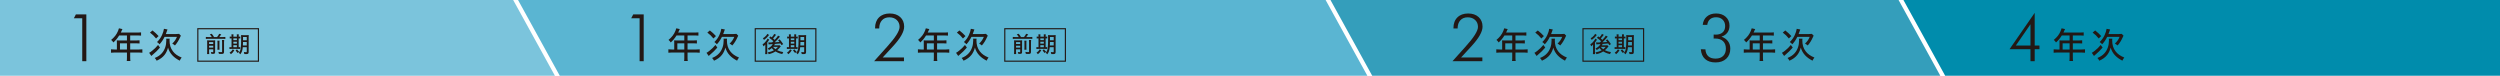 <?xml version="1.0" encoding="utf-8"?>
<!-- Generator: Adobe Illustrator 25.2.3, SVG Export Plug-In . SVG Version: 6.00 Build 0)  -->
<svg version="1.1" id="レイヤー_1" xmlns="http://www.w3.org/2000/svg" xmlns:xlink="http://www.w3.org/1999/xlink" x="0px"
	 y="0px" viewBox="0 0 1200 36.364" style="enable-background:new 0 0 1200 36.364;" xml:space="preserve">
<style type="text/css">
	.st0{fill:#008CAC;}
	.st1{fill:#5AB5D2;}
	.st2{fill:#349EBB;}
	.st3{fill:#7BC4DC;}
	.st4{fill:#231815;}
	.st5{fill:none;stroke:#231815;stroke-width:0.55;}
</style>
<g>
	<polygon class="st0" points="913.649,0 1200,0 1200,36.364 933.69,36.364 	"/>
	<polygon class="st1" points="656.335,36.364 268.701,36.364 248.66,0 636.295,0 	"/>
	<polygon class="st2" points="931.352,36.364 658.673,36.364 638.632,0 911.312,0 	"/>
	<polygon class="st3" points="266.363,36.364 0,36.364 0,0 246.323,0 	"/>
</g>
<g>
	<g>
		<path class="st4" d="M39.477,29.368V8.764h-4.025l0.961-1.842h5.031v22.446H39.477z"/>
	</g>
	<g>
		<path class="st4" d="M56.105,20.356c0-0.37-0.017-0.659-0.051-0.979c0.371,0.034,0.743,0.05,1.182,0.05h3.699v-2.414h-3.732
			c-0.879,1.419-1.689,2.382-2.787,3.361c-0.371-0.574-0.591-0.829-1.064-1.217c1.706-1.451,2.584-2.6,3.327-4.358
			c0.22-0.523,0.338-0.877,0.405-1.215l1.689,0.372c-0.135,0.252-0.152,0.286-0.236,0.472c-0.152,0.32-0.152,0.32-0.355,0.777
			c-0.101,0.202-0.168,0.338-0.202,0.422h8.107c0.76,0,1.165-0.016,1.621-0.084v1.553c-0.473-0.068-0.896-0.084-1.621-0.084h-3.598
			v2.414h2.854c0.727,0,1.182-0.016,1.638-0.084v1.521c-0.456-0.052-0.912-0.068-1.604-0.068h-2.889v2.973h4.054
			c0.778,0,1.301-0.034,1.791-0.102v1.639c-0.506-0.068-1.047-0.102-1.791-0.102h-4.054v2.382c0,0.811,0.034,1.233,0.119,1.706
			h-1.774c0.084-0.472,0.101-0.879,0.101-1.723v-2.364h-5.861c-0.743,0-1.266,0.034-1.791,0.102v-1.639
			c0.507,0.068,1.031,0.102,1.791,0.102h1.031V20.356z M60.935,23.769v-2.973h-3.344v2.973H60.935z"/>
		<path class="st4" d="M76.786,22.84c-1.014,1.199-2.246,2.414-3.58,3.513c-0.338,0.286-0.422,0.354-0.574,0.506l-1.047-1.519
			c0.388-0.17,0.726-0.406,1.485-1.015c1.217-0.979,1.774-1.519,2.804-2.752L76.786,22.84z M73.206,14.615
			c1.249,0.997,1.875,1.57,2.922,2.702l-1.216,1.147c-1.047-1.265-1.604-1.824-2.923-2.821L73.206,14.615z M81.448,18.566
			c-0.05,0.22-0.067,0.438-0.067,0.743c0,2.23,0.489,3.851,1.638,5.355c0.98,1.267,2.229,2.162,4.172,2.957
			c-0.388,0.506-0.659,0.929-0.929,1.503c-1.571-0.845-2.55-1.537-3.496-2.534c-0.997-1.031-1.723-2.33-2.112-3.749
			c-0.32,1.299-0.929,2.584-1.672,3.513c-0.929,1.165-2.078,2.01-3.783,2.786c-0.253-0.506-0.49-0.845-0.929-1.317
			c1.519-0.608,2.516-1.283,3.428-2.298c1.402-1.57,2.128-3.681,2.128-6.147c0-0.32-0.016-0.54-0.05-0.811H81.448z M84.302,16.354
			c0.761,0,1.25-0.034,1.655-0.102l0.862,0.861c-0.118,0.22-0.118,0.238-0.388,0.811c-0.693,1.555-1.436,2.72-2.449,3.901
			c-0.506-0.438-0.676-0.54-1.301-0.895c1.098-1.047,1.689-1.908,2.247-3.225h-5.945c-0.71,1.435-1.402,2.448-2.415,3.563
			c-0.372-0.456-0.693-0.761-1.199-1.097c0.996-0.947,1.807-2.062,2.381-3.329c0.506-1.113,0.811-2.076,0.946-3.023l1.706,0.32
			c-0.219,0.642-0.388,1.081-0.811,2.214H84.302z"/>
	</g>
	<g>
		<g>
			<g>
				<path class="st4" d="M101.668,17.788c-0.285-0.494-0.464-0.727-0.959-1.285l0.928-0.297c0.653,0.823,0.706,0.888,1.085,1.582
					h1.455c0.454-0.515,0.717-0.916,1.034-1.571l0.991,0.297c-0.327,0.494-0.675,0.949-0.97,1.274h1.845
					c0.506,0,0.812-0.021,1.096-0.064v0.959c-0.316-0.05-0.6-0.061-1.096-0.061h-7.179c-0.485,0-0.749,0.011-1.096,0.061v-0.959
					c0.369,0.054,0.569,0.064,1.096,0.064H101.668z M100.361,24.842c0,0.548,0.011,0.83,0.064,1.117h-1.034
					c0.042-0.329,0.053-0.644,0.053-1.17v-4.503c0-0.505-0.011-0.684-0.031-0.938c0.348,0.032,0.569,0.043,1.001,0.043h1.929
					c0.558,0,0.717-0.011,0.949-0.043c-0.021,0.243-0.031,0.494-0.031,1.074v4.514c0,0.727-0.221,0.927-1.034,0.927
					c-0.221,0-0.411-0.011-0.79-0.032c-0.064-0.419-0.095-0.515-0.222-0.863c0.359,0.054,0.601,0.082,0.791,0.082
					c0.295,0,0.348-0.039,0.348-0.251v-1.106h-1.993V24.842z M102.353,21.12v-0.895h-1.993v0.895H102.353z M102.353,22.86v-0.906
					h-1.993v0.906H102.353z M105.379,19.506c-0.042,0.276-0.053,0.465-0.053,1.002v2.205c0,0.716,0.011,0.884,0.042,1.16h-1.012
					c0.032-0.308,0.042-0.476,0.042-1.149v-2.226c0-0.505-0.01-0.673-0.053-0.991H105.379z M107.603,19.212
					c-0.042,0.272-0.064,0.591-0.064,1.127v4.481c0,0.863-0.253,1.085-1.286,1.085c-0.274,0-0.611-0.011-1.181-0.054
					c-0.053-0.358-0.115-0.58-0.274-0.949c0.58,0.086,0.991,0.129,1.318,0.129c0.421,0,0.485-0.043,0.485-0.329v-4.395
					c0-0.612-0.011-0.791-0.053-1.095H107.603z"/>
				<path class="st4" d="M111.14,17.419c0-0.39-0.021-0.673-0.053-0.938h0.981c-0.042,0.254-0.053,0.548-0.053,0.949v0.179h1.687
					v-0.19c0-0.433-0.011-0.673-0.053-0.938h0.97c-0.031,0.265-0.053,0.537-0.053,0.949v0.179c0.316,0,0.6-0.021,0.78-0.054v0.909
					c-0.19-0.032-0.443-0.043-0.728-0.043h-0.053v4.238c0.285,0,0.527-0.021,0.717-0.054v0.898
					c-0.221-0.021-0.496-0.032-0.917-0.032h-3.405c-0.421,0-0.612,0.011-0.833,0.039v-0.906c0.2,0.043,0.401,0.054,0.812,0.054h0.2
					v-4.238c-0.485,0-0.685,0.011-0.875,0.043v-0.909c0.19,0.032,0.421,0.054,0.875,0.054V17.419z M112.478,24.134
					c-0.569,0.916-0.843,1.235-1.634,1.886c-0.221-0.326-0.348-0.462-0.675-0.705c0.802-0.569,1.139-0.927,1.55-1.643
					L112.478,24.134z M113.702,19.273v-0.852h-1.687v0.852H113.702z M113.702,20.92v-0.877h-1.687v0.877H113.702z M113.702,22.659
					v-0.97h-1.687v0.97H113.702z M113.786,23.693c0.348,0.526,0.474,0.673,1.001,1.106c-0.295,0.222-0.411,0.336-0.675,0.641
					c-0.421-0.397-0.664-0.705-1.022-1.296L113.786,23.693z M116.537,22.67c-0.137,1.539-0.454,2.455-1.191,3.393
					c-0.253-0.326-0.422-0.483-0.749-0.705c0.559-0.644,0.812-1.181,0.949-2.119c0.148-0.895,0.21-2.541,0.21-5.083
					c0-0.705-0.011-0.981-0.053-1.317c0.306,0.032,0.591,0.043,1.107,0.043h1.508c0.538,0,0.759-0.011,1.076-0.043
					c-0.032,0.254-0.042,0.58-0.042,1.106v7.033c0,0.759-0.285,0.991-1.223,0.991c-0.264,0-0.454-0.011-0.843-0.032
					c-0.064-0.444-0.096-0.569-0.243-0.991c0.305,0.064,0.748,0.115,0.959,0.115c0.232,0,0.285-0.011,0.337-0.029
					c0.073-0.043,0.105-0.097,0.105-0.2V22.67H116.537z M116.643,20.161c-0.011,0.716-0.031,1.149-0.053,1.664h1.855v-1.664H116.643
					z M118.445,17.745h-1.791v1.571h1.791V17.745z"/>
			</g>
		</g>
		<rect x="94.961" y="13.784" class="st5" width="29.088" height="15.584"/>
	</g>
</g>
<g>
	<g>
		<path class="st4" d="M307.01,29.368V8.764h-4.025l0.961-1.842h5.031v22.446H307.01z"/>
	</g>
	<g>
		<path class="st4" d="M323.637,20.356c0-0.37-0.017-0.659-0.051-0.979c0.371,0.034,0.743,0.05,1.182,0.05h3.699v-2.414h-3.732
			c-0.879,1.419-1.689,2.382-2.787,3.361c-0.371-0.574-0.591-0.829-1.064-1.217c1.706-1.451,2.584-2.6,3.327-4.358
			c0.22-0.523,0.338-0.877,0.405-1.215l1.689,0.372c-0.135,0.252-0.152,0.286-0.236,0.472c-0.152,0.32-0.152,0.32-0.355,0.777
			c-0.101,0.202-0.168,0.338-0.202,0.422h8.107c0.76,0,1.165-0.016,1.621-0.084v1.553c-0.473-0.068-0.896-0.084-1.621-0.084h-3.598
			v2.414h2.854c0.727,0,1.182-0.016,1.638-0.084v1.521c-0.456-0.052-0.912-0.068-1.604-0.068h-2.889v2.973h4.054
			c0.778,0,1.301-0.034,1.791-0.102v1.639c-0.506-0.068-1.047-0.102-1.791-0.102h-4.054v2.382c0,0.811,0.034,1.233,0.119,1.706
			h-1.774c0.084-0.472,0.101-0.879,0.101-1.723v-2.364h-5.861c-0.743,0-1.266,0.034-1.791,0.102v-1.639
			c0.507,0.068,1.031,0.102,1.791,0.102h1.031V20.356z M328.468,23.769v-2.973h-3.344v2.973H328.468z"/>
		<path class="st4" d="M344.319,22.84c-1.014,1.199-2.246,2.414-3.58,3.513c-0.338,0.286-0.422,0.354-0.574,0.506l-1.047-1.519
			c0.388-0.17,0.726-0.406,1.485-1.015c1.217-0.979,1.774-1.519,2.804-2.752L344.319,22.84z M340.739,14.615
			c1.249,0.997,1.875,1.57,2.922,2.702l-1.216,1.147c-1.047-1.265-1.604-1.824-2.923-2.821L340.739,14.615z M348.98,18.566
			c-0.05,0.22-0.067,0.438-0.067,0.743c0,2.23,0.489,3.851,1.638,5.355c0.98,1.267,2.229,2.162,4.172,2.957
			c-0.388,0.506-0.659,0.929-0.929,1.503c-1.571-0.845-2.55-1.537-3.496-2.534c-0.997-1.031-1.723-2.33-2.112-3.749
			c-0.32,1.299-0.929,2.584-1.672,3.513c-0.929,1.165-2.078,2.01-3.783,2.786c-0.253-0.506-0.49-0.845-0.929-1.317
			c1.519-0.608,2.516-1.283,3.428-2.298c1.402-1.57,2.128-3.681,2.128-6.147c0-0.32-0.016-0.54-0.05-0.811H348.98z M351.834,16.354
			c0.761,0,1.25-0.034,1.655-0.102l0.862,0.861c-0.118,0.22-0.118,0.238-0.388,0.811c-0.693,1.555-1.436,2.72-2.449,3.901
			c-0.506-0.438-0.676-0.54-1.301-0.895c1.098-1.047,1.689-1.908,2.247-3.225h-5.945c-0.71,1.435-1.402,2.448-2.415,3.563
			c-0.372-0.456-0.693-0.761-1.199-1.097c0.996-0.947,1.807-2.062,2.381-3.329c0.506-1.113,0.811-2.076,0.946-3.023l1.706,0.32
			c-0.219,0.642-0.388,1.081-0.811,2.214H351.834z"/>
	</g>
	<g>
		<g>
			<g>
				<path class="st4" d="M367.353,21.363c-0.242,0.304-0.485,0.548-0.886,0.873c-0.137-0.39-0.243-0.601-0.453-0.895
					c0.695-0.487,1.286-1.077,1.792-1.761c0.305-0.412,0.516-0.77,0.622-1.056l0.812,0.519c-0.106,0.136-0.179,0.251-0.306,0.462
					c-0.084,0.129-0.337,0.487-0.664,0.916v4.313c0,0.558,0.011,0.906,0.042,1.246h-1.034c0.043-0.297,0.064-0.655,0.064-1.181
					v-2.087L367.353,21.363z M369.134,16.796c-0.084,0.107-0.084,0.118-0.2,0.265c-0.642,0.863-1.36,1.539-2.234,2.108
					c-0.158-0.358-0.191-0.422-0.517-0.791c0.591-0.326,1.234-0.845,1.655-1.371c0.232-0.283,0.348-0.462,0.506-0.77L369.134,16.796
					z M372.497,16.703c-0.084,0.115-0.084,0.115-0.337,0.451c-0.295,0.412-0.717,0.92-1.075,1.299
					c0.337,0.283,0.506,0.44,0.759,0.684c0.896-0.959,1.412-1.611,1.623-2.055l0.917,0.505c-0.084,0.086-0.179,0.19-0.401,0.465
					c-0.59,0.716-1.349,1.518-2.14,2.255c0.717-0.032,1.486-0.082,2.319-0.157c-0.211-0.276-0.328-0.422-0.665-0.802l0.727-0.455
					c0.633,0.741,1.054,1.289,1.708,2.269l-0.791,0.515c-0.285-0.487-0.379-0.634-0.506-0.834c-1.623,0.179-1.623,0.179-2.667,0.254
					c-0.179,0.336-0.2,0.39-0.39,0.666h1.782c0.359,0,0.664-0.021,0.855-0.043l0.558,0.515c-0.084,0.107-0.095,0.125-0.2,0.265
					c-0.369,0.515-0.928,1.095-1.55,1.6c0.844,0.444,1.909,0.77,2.931,0.909c-0.158,0.272-0.221,0.39-0.252,0.472
					c-0.137,0.369-0.137,0.369-0.19,0.476c-1.076-0.243-1.424-0.358-2.225-0.709c-0.485-0.208-0.717-0.336-1.065-0.558
					c-0.864,0.591-1.961,1.034-3.257,1.317c-0.148-0.387-0.2-0.494-0.485-0.852c1.138-0.19,2.087-0.515,2.993-1.034
					c-0.495-0.43-0.737-0.684-1.022-1.052c-0.443,0.39-0.76,0.623-1.34,0.959c-0.147-0.286-0.305-0.476-0.6-0.748
					c1.16-0.569,1.971-1.278,2.414-2.108c-1.719,0.093-1.719,0.093-1.982,0.136l-0.137-0.959c0.19,0.021,0.39,0.032,0.675,0.032
					c0.073,0,0.453-0.011,1.127-0.021c0.475-0.444,0.475-0.444,0.612-0.569c-0.685-0.666-1.034-0.938-2.014-1.636l0.633-0.684
					c0.295,0.222,0.401,0.304,0.601,0.462c0.549-0.58,1.043-1.274,1.17-1.654L372.497,16.703z M371.074,22.512
					c0.379,0.472,0.695,0.77,1.17,1.117c0.538-0.412,0.802-0.676,1.15-1.117H371.074z"/>
				<path class="st4" d="M378.701,17.419c0-0.39-0.021-0.673-0.053-0.938h0.981c-0.042,0.254-0.053,0.548-0.053,0.949v0.179h1.687
					v-0.19c0-0.433-0.011-0.673-0.053-0.938h0.97c-0.031,0.265-0.053,0.537-0.053,0.949v0.179c0.316,0,0.6-0.021,0.78-0.054v0.909
					c-0.19-0.032-0.443-0.043-0.727-0.043h-0.053v4.238c0.285,0,0.527-0.021,0.717-0.054v0.898
					c-0.221-0.021-0.496-0.032-0.917-0.032h-3.405c-0.421,0-0.612,0.011-0.833,0.039v-0.906c0.2,0.043,0.401,0.054,0.812,0.054h0.2
					v-4.238c-0.485,0-0.685,0.011-0.875,0.043v-0.909c0.19,0.032,0.421,0.054,0.875,0.054V17.419z M380.039,24.134
					c-0.569,0.916-0.843,1.235-1.634,1.886c-0.221-0.326-0.348-0.462-0.675-0.705c0.802-0.569,1.139-0.927,1.55-1.643
					L380.039,24.134z M381.263,19.273v-0.852h-1.687v0.852H381.263z M381.263,20.92v-0.877h-1.687v0.877H381.263z M381.263,22.659
					v-0.97h-1.687v0.97H381.263z M381.347,23.693c0.348,0.526,0.474,0.673,1.001,1.106c-0.295,0.222-0.411,0.336-0.675,0.641
					c-0.421-0.397-0.664-0.705-1.022-1.296L381.347,23.693z M384.098,22.67c-0.137,1.539-0.454,2.455-1.191,3.393
					c-0.253-0.326-0.422-0.483-0.749-0.705c0.559-0.644,0.812-1.181,0.949-2.119c0.148-0.895,0.21-2.541,0.21-5.083
					c0-0.705-0.011-0.981-0.053-1.317c0.306,0.032,0.591,0.043,1.107,0.043h1.508c0.538,0,0.759-0.011,1.076-0.043
					c-0.032,0.254-0.042,0.58-0.042,1.106v7.033c0,0.759-0.285,0.991-1.223,0.991c-0.264,0-0.454-0.011-0.843-0.032
					c-0.064-0.444-0.096-0.569-0.243-0.991c0.305,0.064,0.748,0.115,0.959,0.115c0.232,0,0.285-0.011,0.337-0.029
					c0.073-0.043,0.105-0.097,0.105-0.2V22.67H384.098z M384.204,20.161c-0.011,0.716-0.031,1.149-0.053,1.664h1.855v-1.664H384.204
					z M386.006,17.745h-1.791v1.571h1.791V17.745z"/>
			</g>
		</g>
		<rect x="362.522" y="13.784" class="st5" width="29.088" height="15.584"/>
	</g>
</g>
<g>
	<g>
		<path class="st4" d="M433.907,27.588v1.781h-14.331l4.802-5.356c0.336-0.381,0.823-0.923,1.464-1.625
			c3.974-4.386,5.961-7.545,5.961-9.474c0-1.362-0.455-2.47-1.365-3.32c-0.91-0.852-2.097-1.278-3.56-1.278
			c-1.494,0-2.676,0.478-3.545,1.432c-0.869,0.956-1.303,2.264-1.303,3.925h-1.997v-0.217c0-2.157,0.633-3.86,1.898-5.109
			c1.265-1.247,2.985-1.872,5.16-1.872c2.094,0,3.768,0.574,5.024,1.725c1.255,1.151,1.883,2.681,1.883,4.59
			c0,2.414-1.753,5.521-5.26,9.319l-0.137,0.156l-4.909,5.324H433.907z"/>
	</g>
	<g>
		<path class="st4" d="M443.415,20.356c0-0.37-0.017-0.659-0.051-0.979c0.371,0.034,0.743,0.05,1.182,0.05h3.699v-2.414h-3.732
			c-0.879,1.419-1.689,2.382-2.787,3.361c-0.371-0.574-0.591-0.829-1.064-1.217c1.706-1.451,2.584-2.6,3.327-4.358
			c0.22-0.523,0.338-0.877,0.405-1.215l1.689,0.372c-0.135,0.252-0.152,0.286-0.236,0.472c-0.152,0.32-0.152,0.32-0.355,0.777
			c-0.101,0.202-0.168,0.338-0.202,0.422h8.107c0.76,0,1.165-0.016,1.621-0.084v1.553c-0.473-0.068-0.896-0.084-1.621-0.084h-3.598
			v2.414h2.855c0.727,0,1.182-0.016,1.638-0.084v1.521c-0.456-0.052-0.912-0.068-1.604-0.068h-2.889v2.973h4.054
			c0.778,0,1.301-0.034,1.791-0.102v1.639c-0.506-0.068-1.047-0.102-1.791-0.102h-4.054v2.382c0,0.811,0.034,1.233,0.119,1.706
			h-1.774c0.084-0.472,0.101-0.879,0.101-1.723v-2.364h-5.861c-0.743,0-1.266,0.034-1.791,0.102v-1.639
			c0.507,0.068,1.031,0.102,1.791,0.102h1.031V20.356z M448.245,23.769v-2.973h-3.344v2.973H448.245z"/>
		<path class="st4" d="M464.096,22.84c-1.014,1.199-2.246,2.414-3.58,3.513c-0.338,0.286-0.422,0.354-0.574,0.506l-1.047-1.519
			c0.388-0.17,0.726-0.406,1.485-1.015c1.217-0.979,1.774-1.519,2.804-2.752L464.096,22.84z M460.516,14.615
			c1.249,0.997,1.875,1.57,2.922,2.702l-1.216,1.147c-1.047-1.265-1.604-1.824-2.923-2.821L460.516,14.615z M468.757,18.566
			c-0.05,0.22-0.067,0.438-0.067,0.743c0,2.23,0.489,3.851,1.638,5.355c0.98,1.267,2.229,2.162,4.172,2.957
			c-0.388,0.506-0.659,0.929-0.929,1.503c-1.571-0.845-2.55-1.537-3.496-2.534c-0.997-1.031-1.723-2.33-2.112-3.749
			c-0.32,1.299-0.929,2.584-1.672,3.513c-0.929,1.165-2.078,2.01-3.783,2.786c-0.253-0.506-0.49-0.845-0.929-1.317
			c1.519-0.608,2.516-1.283,3.428-2.298c1.402-1.57,2.128-3.681,2.128-6.147c0-0.32-0.016-0.54-0.05-0.811H468.757z M471.612,16.354
			c0.761,0,1.25-0.034,1.655-0.102l0.862,0.861c-0.118,0.22-0.118,0.238-0.388,0.811c-0.693,1.555-1.436,2.72-2.449,3.901
			c-0.506-0.438-0.676-0.54-1.301-0.895c1.098-1.047,1.689-1.908,2.247-3.225h-5.945c-0.71,1.435-1.402,2.448-2.415,3.563
			c-0.372-0.456-0.693-0.761-1.199-1.097c0.996-0.947,1.807-2.062,2.381-3.329c0.506-1.113,0.811-2.076,0.946-3.023l1.706,0.32
			c-0.219,0.642-0.388,1.081-0.811,2.214H471.612z"/>
	</g>
	<g>
		<g>
			<g>
				<path class="st4" d="M489.006,17.788c-0.285-0.494-0.464-0.727-0.959-1.285l0.928-0.297c0.653,0.823,0.706,0.888,1.085,1.582
					h1.455c0.454-0.515,0.717-0.916,1.034-1.571l0.991,0.297c-0.327,0.494-0.675,0.949-0.97,1.274h1.845
					c0.506,0,0.812-0.021,1.096-0.064v0.959c-0.316-0.05-0.6-0.061-1.096-0.061h-7.179c-0.485,0-0.749,0.011-1.096,0.061v-0.959
					c0.369,0.054,0.569,0.064,1.096,0.064H489.006z M487.699,24.842c0,0.548,0.011,0.83,0.064,1.117h-1.034
					c0.042-0.329,0.053-0.644,0.053-1.17v-4.503c0-0.505-0.011-0.684-0.031-0.938c0.348,0.032,0.569,0.043,1.001,0.043h1.929
					c0.558,0,0.717-0.011,0.949-0.043c-0.021,0.243-0.031,0.494-0.031,1.074v4.514c0,0.727-0.221,0.927-1.034,0.927
					c-0.221,0-0.411-0.011-0.79-0.032c-0.064-0.419-0.095-0.515-0.222-0.863c0.359,0.054,0.601,0.082,0.791,0.082
					c0.295,0,0.348-0.039,0.348-0.251v-1.106h-1.993V24.842z M489.692,21.12v-0.895h-1.993v0.895H489.692z M489.692,22.86v-0.906
					h-1.993v0.906H489.692z M492.717,19.506c-0.042,0.276-0.053,0.465-0.053,1.002v2.205c0,0.716,0.011,0.884,0.042,1.16h-1.012
					c0.032-0.308,0.042-0.476,0.042-1.149v-2.226c0-0.505-0.01-0.673-0.053-0.991H492.717z M494.942,19.212
					c-0.042,0.272-0.064,0.591-0.064,1.127v4.481c0,0.863-0.253,1.085-1.286,1.085c-0.274,0-0.611-0.011-1.181-0.054
					c-0.053-0.358-0.115-0.58-0.274-0.949c0.58,0.086,0.991,0.129,1.318,0.129c0.421,0,0.485-0.043,0.485-0.329v-4.395
					c0-0.612-0.011-0.791-0.053-1.095H494.942z"/>
				<path class="st4" d="M498.478,17.419c0-0.39-0.021-0.673-0.053-0.938h0.981c-0.042,0.254-0.053,0.548-0.053,0.949v0.179h1.687
					v-0.19c0-0.433-0.011-0.673-0.053-0.938h0.97c-0.031,0.265-0.053,0.537-0.053,0.949v0.179c0.316,0,0.6-0.021,0.78-0.054v0.909
					c-0.19-0.032-0.443-0.043-0.727-0.043h-0.053v4.238c0.285,0,0.527-0.021,0.717-0.054v0.898
					c-0.221-0.021-0.496-0.032-0.917-0.032h-3.405c-0.421,0-0.612,0.011-0.833,0.039v-0.906c0.2,0.043,0.401,0.054,0.812,0.054h0.2
					v-4.238c-0.485,0-0.685,0.011-0.875,0.043v-0.909c0.19,0.032,0.421,0.054,0.875,0.054V17.419z M499.817,24.134
					c-0.569,0.916-0.843,1.235-1.634,1.886c-0.221-0.326-0.348-0.462-0.675-0.705c0.802-0.569,1.139-0.927,1.55-1.643
					L499.817,24.134z M501.04,19.273v-0.852h-1.687v0.852H501.04z M501.04,20.92v-0.877h-1.687v0.877H501.04z M501.04,22.659v-0.97
					h-1.687v0.97H501.04z M501.124,23.693c0.348,0.526,0.474,0.673,1.001,1.106c-0.295,0.222-0.411,0.336-0.675,0.641
					c-0.421-0.397-0.664-0.705-1.022-1.296L501.124,23.693z M503.876,22.67c-0.137,1.539-0.454,2.455-1.191,3.393
					c-0.253-0.326-0.422-0.483-0.749-0.705c0.559-0.644,0.812-1.181,0.949-2.119c0.148-0.895,0.21-2.541,0.21-5.083
					c0-0.705-0.011-0.981-0.053-1.317c0.306,0.032,0.591,0.043,1.107,0.043h1.508c0.538,0,0.759-0.011,1.076-0.043
					c-0.032,0.254-0.042,0.58-0.042,1.106v7.033c0,0.759-0.285,0.991-1.223,0.991c-0.264,0-0.454-0.011-0.843-0.032
					c-0.064-0.444-0.096-0.569-0.242-0.991c0.305,0.064,0.748,0.115,0.959,0.115c0.232,0,0.285-0.011,0.337-0.029
					c0.073-0.043,0.105-0.097,0.105-0.2V22.67H503.876z M503.981,20.161c-0.011,0.716-0.031,1.149-0.053,1.664h1.855v-1.664H503.981
					z M505.783,17.745h-1.791v1.571h1.791V17.745z"/>
			</g>
		</g>
		<rect x="482.3" y="13.784" class="st5" width="29.088" height="15.584"/>
	</g>
</g>
<g>
	<g>
		<path class="st4" d="M711.532,27.588v1.781h-14.332l4.802-5.356c0.336-0.381,0.823-0.923,1.464-1.625
			c3.975-4.386,5.961-7.545,5.961-9.474c0-1.362-0.455-2.47-1.364-3.32c-0.911-0.852-2.097-1.278-3.56-1.278
			c-1.494,0-2.677,0.478-3.545,1.432c-0.87,0.956-1.303,2.264-1.303,3.925h-1.997v-0.217c0-2.157,0.632-3.86,1.897-5.109
			c1.265-1.247,2.985-1.872,5.161-1.872c2.094,0,3.767,0.574,5.024,1.725c1.255,1.151,1.883,2.681,1.883,4.59
			c0,2.414-1.754,5.521-5.26,9.319l-0.138,0.156l-4.909,5.324H711.532z"/>
	</g>
	<g>
		<path class="st4" d="M721.039,20.356c0-0.37-0.017-0.659-0.051-0.979c0.371,0.034,0.743,0.05,1.182,0.05h3.699v-2.414h-3.732
			c-0.879,1.419-1.689,2.382-2.787,3.361c-0.371-0.574-0.591-0.829-1.064-1.217c1.706-1.451,2.584-2.6,3.327-4.358
			c0.22-0.523,0.338-0.877,0.405-1.215l1.689,0.372c-0.135,0.252-0.152,0.286-0.236,0.472c-0.152,0.32-0.152,0.32-0.355,0.777
			c-0.101,0.202-0.168,0.338-0.202,0.422h8.107c0.76,0,1.165-0.016,1.621-0.084v1.553c-0.473-0.068-0.896-0.084-1.621-0.084h-3.598
			v2.414h2.854c0.727,0,1.182-0.016,1.638-0.084v1.521c-0.456-0.052-0.912-0.068-1.604-0.068h-2.888v2.973h4.054
			c0.778,0,1.301-0.034,1.791-0.102v1.639c-0.506-0.068-1.047-0.102-1.791-0.102h-4.054v2.382c0,0.811,0.034,1.233,0.119,1.706
			h-1.774c0.084-0.472,0.101-0.879,0.101-1.723v-2.364h-5.861c-0.743,0-1.266,0.034-1.791,0.102v-1.639
			c0.507,0.068,1.031,0.102,1.791,0.102h1.031V20.356z M725.869,23.769v-2.973h-3.344v2.973H725.869z"/>
		<path class="st4" d="M741.72,22.84c-1.014,1.199-2.246,2.414-3.58,3.513c-0.338,0.286-0.422,0.354-0.574,0.506l-1.047-1.519
			c0.388-0.17,0.726-0.406,1.485-1.015c1.217-0.979,1.774-1.519,2.804-2.752L741.72,22.84z M738.14,14.615
			c1.249,0.997,1.875,1.57,2.922,2.702l-1.216,1.147c-1.047-1.265-1.604-1.824-2.922-2.821L738.14,14.615z M746.381,18.566
			c-0.05,0.22-0.067,0.438-0.067,0.743c0,2.23,0.489,3.851,1.638,5.355c0.98,1.267,2.229,2.162,4.172,2.957
			c-0.388,0.506-0.659,0.929-0.929,1.503c-1.571-0.845-2.55-1.537-3.496-2.534c-0.997-1.031-1.723-2.33-2.112-3.749
			c-0.32,1.299-0.929,2.584-1.672,3.513c-0.929,1.165-2.078,2.01-3.783,2.786c-0.253-0.506-0.49-0.845-0.929-1.317
			c1.519-0.608,2.516-1.283,3.428-2.298c1.402-1.57,2.128-3.681,2.128-6.147c0-0.32-0.016-0.54-0.05-0.811H746.381z M749.236,16.354
			c0.761,0,1.25-0.034,1.655-0.102l0.862,0.861c-0.118,0.22-0.118,0.238-0.388,0.811c-0.693,1.555-1.436,2.72-2.449,3.901
			c-0.506-0.438-0.676-0.54-1.301-0.895c1.098-1.047,1.689-1.908,2.247-3.225h-5.945c-0.71,1.435-1.402,2.448-2.415,3.563
			c-0.372-0.456-0.693-0.761-1.199-1.097c0.996-0.947,1.807-2.062,2.381-3.329c0.506-1.113,0.811-2.076,0.946-3.023l1.706,0.32
			c-0.219,0.642-0.388,1.081-0.811,2.214H749.236z"/>
	</g>
	<g>
		<g>
			<g>
				<path class="st4" d="M764.669,21.363c-0.242,0.304-0.485,0.548-0.886,0.873c-0.137-0.39-0.242-0.601-0.453-0.895
					c0.695-0.487,1.286-1.077,1.792-1.761c0.305-0.412,0.516-0.77,0.622-1.056l0.812,0.519c-0.106,0.136-0.179,0.251-0.306,0.462
					c-0.084,0.129-0.337,0.487-0.664,0.916v4.313c0,0.558,0.011,0.906,0.042,1.246h-1.034c0.043-0.297,0.064-0.655,0.064-1.181
					v-2.087L764.669,21.363z M766.451,16.796c-0.084,0.107-0.084,0.118-0.2,0.265c-0.642,0.863-1.36,1.539-2.234,2.108
					c-0.158-0.358-0.191-0.422-0.517-0.791c0.591-0.326,1.234-0.845,1.655-1.371c0.232-0.283,0.348-0.462,0.506-0.77L766.451,16.796
					z M769.813,16.703c-0.084,0.115-0.084,0.115-0.337,0.451c-0.295,0.412-0.717,0.92-1.075,1.299
					c0.337,0.283,0.506,0.44,0.759,0.684c0.896-0.959,1.412-1.611,1.623-2.055l0.917,0.505c-0.084,0.086-0.179,0.19-0.401,0.465
					c-0.59,0.716-1.349,1.518-2.14,2.255c0.717-0.032,1.486-0.082,2.319-0.157c-0.211-0.276-0.327-0.422-0.665-0.802l0.728-0.455
					c0.633,0.741,1.054,1.289,1.708,2.269l-0.791,0.515c-0.285-0.487-0.379-0.634-0.506-0.834c-1.623,0.179-1.623,0.179-2.667,0.254
					c-0.179,0.336-0.2,0.39-0.39,0.666h1.782c0.359,0,0.664-0.021,0.855-0.043l0.558,0.515c-0.084,0.107-0.095,0.125-0.2,0.265
					c-0.369,0.515-0.928,1.095-1.55,1.6c0.844,0.444,1.909,0.77,2.931,0.909c-0.157,0.272-0.221,0.39-0.252,0.472
					c-0.137,0.369-0.137,0.369-0.19,0.476c-1.076-0.243-1.424-0.358-2.225-0.709c-0.485-0.208-0.717-0.336-1.065-0.558
					c-0.864,0.591-1.961,1.034-3.257,1.317c-0.148-0.387-0.2-0.494-0.485-0.852c1.138-0.19,2.087-0.515,2.993-1.034
					c-0.495-0.43-0.737-0.684-1.022-1.052c-0.443,0.39-0.76,0.623-1.34,0.959c-0.147-0.286-0.305-0.476-0.6-0.748
					c1.16-0.569,1.971-1.278,2.414-2.108c-1.719,0.093-1.719,0.093-1.982,0.136l-0.137-0.959c0.19,0.021,0.39,0.032,0.675,0.032
					c0.073,0,0.453-0.011,1.128-0.021c0.475-0.444,0.475-0.444,0.612-0.569c-0.685-0.666-1.034-0.938-2.014-1.636l0.633-0.684
					c0.295,0.222,0.401,0.304,0.601,0.462c0.549-0.58,1.043-1.274,1.17-1.654L769.813,16.703z M768.391,22.512
					c0.379,0.472,0.695,0.77,1.17,1.117c0.538-0.412,0.802-0.676,1.15-1.117H768.391z"/>
				<path class="st4" d="M776.017,17.419c0-0.39-0.021-0.673-0.053-0.938h0.981c-0.042,0.254-0.053,0.548-0.053,0.949v0.179h1.687
					v-0.19c0-0.433-0.011-0.673-0.053-0.938h0.97c-0.031,0.265-0.053,0.537-0.053,0.949v0.179c0.316,0,0.6-0.021,0.78-0.054v0.909
					c-0.19-0.032-0.443-0.043-0.727-0.043h-0.053v4.238c0.285,0,0.527-0.021,0.717-0.054v0.898
					c-0.221-0.021-0.496-0.032-0.917-0.032h-3.405c-0.422,0-0.612,0.011-0.833,0.039v-0.906c0.2,0.043,0.401,0.054,0.812,0.054h0.2
					v-4.238c-0.485,0-0.685,0.011-0.875,0.043v-0.909c0.19,0.032,0.422,0.054,0.875,0.054V17.419z M777.356,24.134
					c-0.569,0.916-0.843,1.235-1.634,1.886c-0.221-0.326-0.348-0.462-0.675-0.705c0.802-0.569,1.139-0.927,1.55-1.643
					L777.356,24.134z M778.579,19.273v-0.852h-1.687v0.852H778.579z M778.579,20.92v-0.877h-1.687v0.877H778.579z M778.579,22.659
					v-0.97h-1.687v0.97H778.579z M778.663,23.693c0.348,0.526,0.474,0.673,1.001,1.106c-0.295,0.222-0.411,0.336-0.675,0.641
					c-0.421-0.397-0.664-0.705-1.022-1.296L778.663,23.693z M781.415,22.67c-0.137,1.539-0.454,2.455-1.191,3.393
					c-0.253-0.326-0.422-0.483-0.749-0.705c0.559-0.644,0.812-1.181,0.949-2.119c0.148-0.895,0.21-2.541,0.21-5.083
					c0-0.705-0.011-0.981-0.053-1.317c0.306,0.032,0.591,0.043,1.107,0.043h1.508c0.538,0,0.759-0.011,1.076-0.043
					c-0.032,0.254-0.042,0.58-0.042,1.106v7.033c0,0.759-0.285,0.991-1.223,0.991c-0.264,0-0.454-0.011-0.843-0.032
					c-0.064-0.444-0.096-0.569-0.242-0.991c0.305,0.064,0.748,0.115,0.959,0.115c0.232,0,0.285-0.011,0.337-0.029
					c0.073-0.043,0.105-0.097,0.105-0.2V22.67H781.415z M781.521,20.161c-0.011,0.716-0.031,1.149-0.053,1.664h1.855v-1.664H781.521
					z M783.323,17.745h-1.791v1.571h1.791V17.745z"/>
			</g>
		</g>
		<rect x="759.839" y="13.784" class="st5" width="29.088" height="15.584"/>
	</g>
</g>
<g>
	<g>
		<path class="st4" d="M818.591,23.672c0.091,1.455,0.549,2.561,1.372,3.32c0.823,0.759,1.987,1.138,3.492,1.138
			c1.555,0,2.772-0.422,3.651-1.269c0.88-0.847,1.319-2.019,1.319-3.515c0-1.518-0.445-2.704-1.334-3.56
			c-0.889-0.857-2.122-1.285-3.697-1.285c-0.234,0-0.41,0.002-0.526,0.007c-0.117,0.005-0.221,0.007-0.312,0.007v-1.951
			c0.274,0.021,0.482,0.038,0.625,0.047c0.142,0.011,0.264,0.016,0.366,0.016c1.423,0,2.533-0.362,3.331-1.083
			c0.797-0.723,1.196-1.723,1.196-3.005c0-1.28-0.399-2.309-1.196-3.087c-0.798-0.78-1.852-1.169-3.163-1.169
			c-1.2,0-2.168,0.32-2.905,0.959c-0.737,0.641-1.177,1.537-1.319,2.693h-2.18c0.173-1.693,0.83-3.026,1.974-4.002
			c1.144-0.975,2.62-1.462,4.429-1.462c1.92,0,3.476,0.54,4.665,1.625c1.189,1.083,1.783,2.498,1.783,4.241
			c0,1.29-0.337,2.395-1.014,3.313c-0.676,0.918-1.623,1.57-2.843,1.951c1.351,0.465,2.395,1.192,3.133,2.183
			c0.736,0.99,1.105,2.176,1.105,3.56c0,2.013-0.64,3.62-1.921,4.823c-1.281,1.201-3.003,1.802-5.168,1.802
			c-2.124,0-3.791-0.544-5-1.632c-1.21-1.09-1.896-2.65-2.058-4.684L818.591,23.672z"/>
	</g>
	<g>
		<path class="st4" d="M839.836,20.356c0-0.37-0.016-0.659-0.05-0.979c0.37,0.034,0.743,0.05,1.181,0.05h3.699v-2.414h-3.731
			c-0.879,1.419-1.689,2.382-2.788,3.361c-0.37-0.574-0.591-0.829-1.063-1.217c1.706-1.451,2.584-2.6,3.327-4.358
			c0.22-0.523,0.338-0.877,0.404-1.215l1.689,0.372c-0.134,0.252-0.152,0.286-0.236,0.472c-0.152,0.32-0.152,0.32-0.354,0.777
			c-0.102,0.202-0.168,0.338-0.202,0.422h8.107c0.759,0,1.165-0.016,1.621-0.084v1.553c-0.474-0.068-0.897-0.084-1.621-0.084h-3.599
			v2.414h2.854c0.727,0,1.183-0.016,1.639-0.084v1.521c-0.456-0.052-0.913-0.068-1.605-0.068h-2.888v2.973h4.054
			c0.779,0,1.301-0.034,1.791-0.102v1.639c-0.506-0.068-1.047-0.102-1.791-0.102h-4.054v2.382c0,0.811,0.034,1.233,0.12,1.706
			h-1.774c0.084-0.472,0.1-0.879,0.1-1.723v-2.364h-5.861c-0.743,0-1.265,0.034-1.79,0.102v-1.639
			c0.506,0.068,1.031,0.102,1.79,0.102h1.031V20.356z M844.667,23.769v-2.973h-3.343v2.973H844.667z"/>
		<path class="st4" d="M860.518,22.84c-1.013,1.199-2.246,2.414-3.579,3.513c-0.338,0.286-0.422,0.354-0.574,0.506l-1.047-1.519
			c0.388-0.17,0.725-0.406,1.485-1.015c1.217-0.979,1.773-1.519,2.804-2.752L860.518,22.84z M856.938,14.615
			c1.249,0.997,1.874,1.57,2.921,2.702l-1.215,1.147c-1.047-1.265-1.605-1.824-2.923-2.821L856.938,14.615z M865.18,18.566
			c-0.05,0.22-0.068,0.438-0.068,0.743c0,2.23,0.49,3.851,1.639,5.355c0.979,1.267,2.228,2.162,4.172,2.957
			c-0.388,0.506-0.659,0.929-0.929,1.503c-1.571-0.845-2.55-1.537-3.497-2.534c-0.997-1.031-1.722-2.33-2.112-3.749
			c-0.32,1.299-0.929,2.584-1.672,3.513c-0.929,1.165-2.078,2.01-3.783,2.786c-0.252-0.506-0.49-0.845-0.929-1.317
			c1.519-0.608,2.516-1.283,3.429-2.298c1.401-1.57,2.128-3.681,2.128-6.147c0-0.32-0.016-0.54-0.05-0.811H865.18z M868.034,16.354
			c0.761,0,1.249-0.034,1.655-0.102l0.861,0.861c-0.118,0.22-0.118,0.238-0.388,0.811c-0.693,1.555-1.435,2.72-2.448,3.901
			c-0.506-0.438-0.676-0.54-1.301-0.895c1.097-1.047,1.689-1.908,2.246-3.225h-5.945c-0.709,1.435-1.401,2.448-2.414,3.563
			c-0.372-0.456-0.693-0.761-1.199-1.097c0.995-0.947,1.806-2.062,2.38-3.329c0.506-1.113,0.811-2.076,0.947-3.023l1.706,0.32
			c-0.22,0.642-0.388,1.081-0.811,2.214H868.034z"/>
	</g>
</g>
<g>
	<g>
		<path class="st4" d="M974.629,29.368v-5.743h-10.062l12.09-17.462v15.697h2.286v1.765h-2.286v5.743H974.629z M974.629,21.861
			V11.644l-7.028,10.217H974.629z"/>
	</g>
	<g>
		<path class="st4" d="M988.573,20.356c0-0.37-0.018-0.659-0.052-0.979c0.372,0.034,0.743,0.05,1.183,0.05h3.699v-2.414h-3.733
			c-0.879,1.419-1.689,2.382-2.786,3.361c-0.372-0.574-0.592-0.829-1.065-1.217c1.706-1.451,2.584-2.6,3.327-4.358
			c0.22-0.523,0.338-0.877,0.406-1.215l1.689,0.372c-0.136,0.252-0.152,0.286-0.236,0.472c-0.152,0.32-0.152,0.32-0.356,0.777
			c-0.1,0.202-0.168,0.338-0.202,0.422h8.107c0.761,0,1.165-0.016,1.621-0.084v1.553c-0.472-0.068-0.895-0.084-1.621-0.084h-3.597
			v2.414h2.854c0.727,0,1.181-0.016,1.638-0.084v1.521c-0.456-0.052-0.911-0.068-1.604-0.068h-2.888v2.973h4.054
			c0.777,0,1.301-0.034,1.79-0.102v1.639c-0.506-0.068-1.047-0.102-1.79-0.102h-4.054v2.382c0,0.811,0.034,1.233,0.118,1.706h-1.774
			c0.084-0.472,0.102-0.879,0.102-1.723v-2.364h-5.861c-0.743,0-1.267,0.034-1.791,0.102v-1.639
			c0.508,0.068,1.031,0.102,1.791,0.102h1.031V20.356z M993.403,23.769v-2.973h-3.345v2.973H993.403z"/>
		<path class="st4" d="M1009.254,22.84c-1.015,1.199-2.246,2.414-3.581,3.513c-0.338,0.286-0.422,0.354-0.574,0.506l-1.047-1.519
			c0.388-0.17,0.727-0.406,1.485-1.015c1.217-0.979,1.774-1.519,2.804-2.752L1009.254,22.84z M1005.673,14.615
			c1.249,0.997,1.876,1.57,2.923,2.702l-1.217,1.147c-1.047-1.265-1.604-1.824-2.922-2.821L1005.673,14.615z M1013.915,18.566
			c-0.05,0.22-0.066,0.438-0.066,0.743c0,2.23,0.489,3.851,1.638,5.355c0.981,1.267,2.23,2.162,4.172,2.957
			c-0.388,0.506-0.659,0.929-0.929,1.503c-1.571-0.845-2.55-1.537-3.495-2.534c-0.997-1.031-1.723-2.33-2.112-3.749
			c-0.32,1.299-0.929,2.584-1.672,3.513c-0.929,1.165-2.078,2.01-3.783,2.786c-0.254-0.506-0.49-0.845-0.929-1.317
			c1.519-0.608,2.516-1.283,3.427-2.298c1.403-1.57,2.128-3.681,2.128-6.147c0-0.32-0.016-0.54-0.05-0.811H1013.915z
			 M1016.769,16.354c0.761,0,1.251-0.034,1.655-0.102l0.863,0.861c-0.118,0.22-0.118,0.238-0.388,0.811
			c-0.693,1.555-1.437,2.72-2.45,3.901c-0.506-0.438-0.675-0.54-1.301-0.895c1.099-1.047,1.689-1.908,2.248-3.225h-5.945
			c-0.711,1.435-1.403,2.448-2.416,3.563c-0.372-0.456-0.693-0.761-1.199-1.097c0.997-0.947,1.808-2.062,2.382-3.329
			c0.506-1.113,0.811-2.076,0.945-3.023l1.706,0.32c-0.218,0.642-0.388,1.081-0.811,2.214H1016.769z"/>
	</g>
</g>
</svg>
